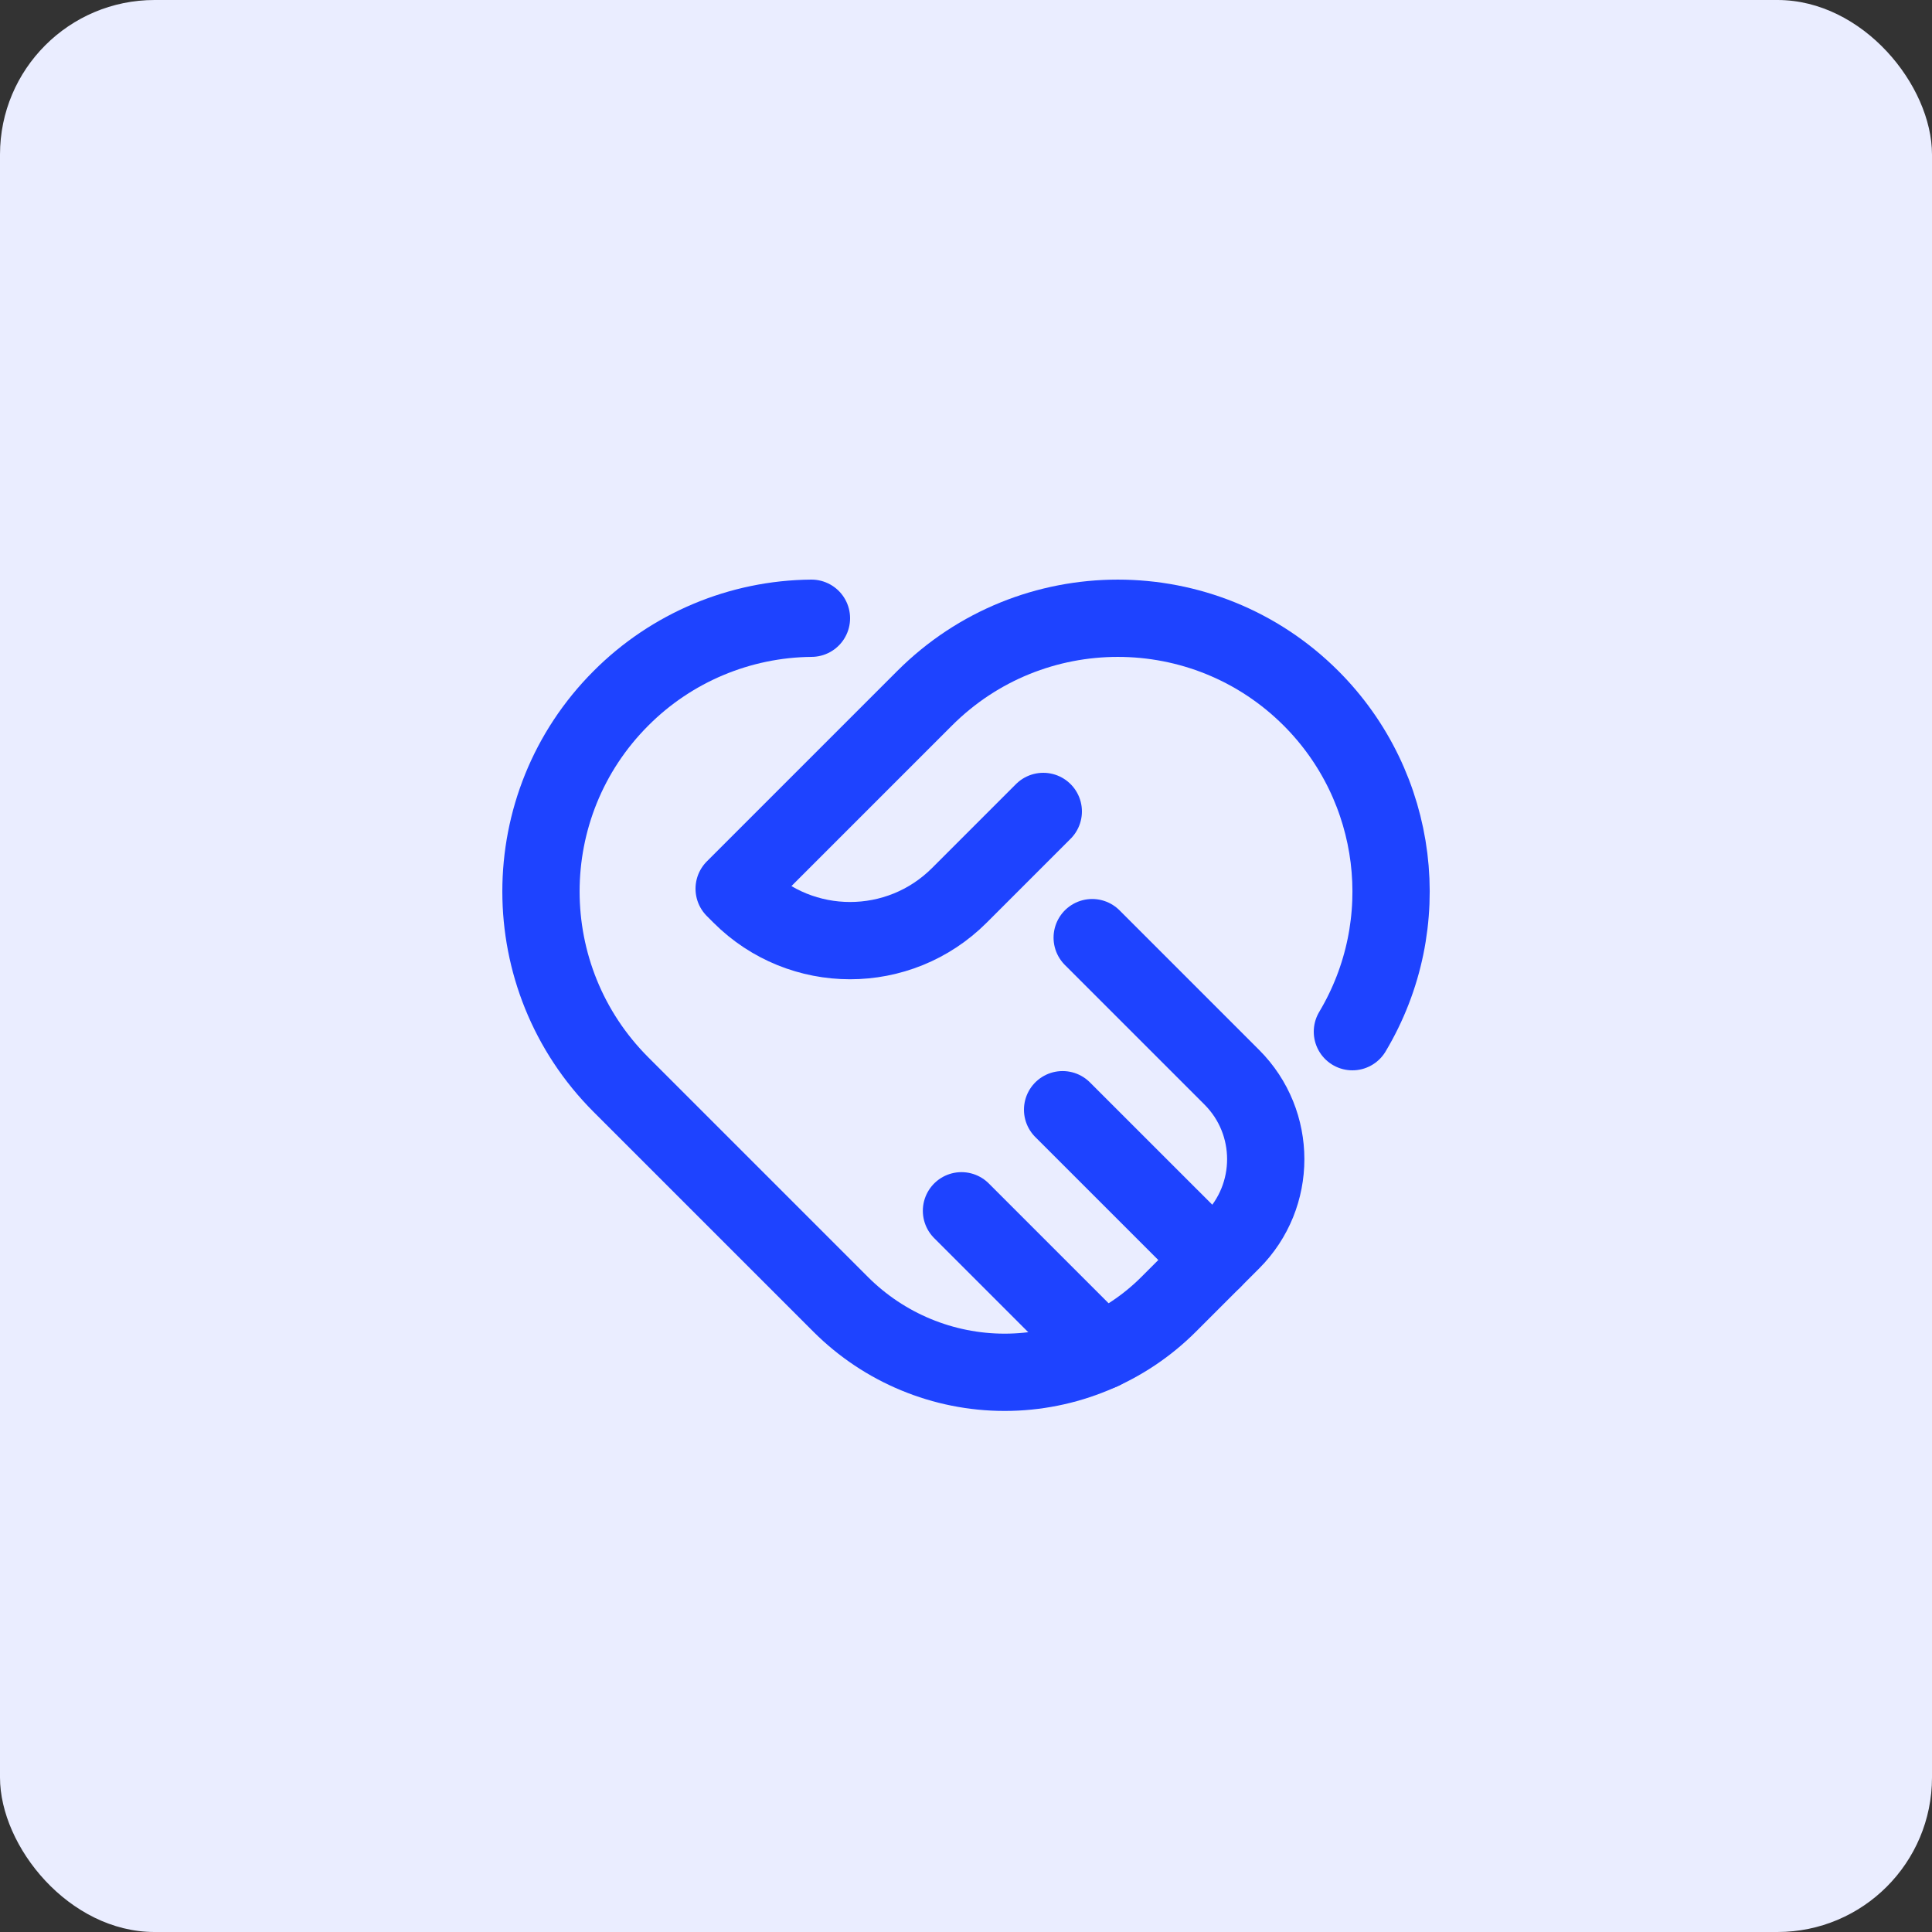 <?xml version="1.0" encoding="UTF-8"?>
<svg width="50px" height="50px" viewBox="0 0 50 50" version="1.1" xmlns="http://www.w3.org/2000/svg" xmlns:xlink="http://www.w3.org/1999/xlink">
    <rect x="0" y="0" width="50" height="50" fill="#333333" stroke="none"/>
    <!-- Generator: Sketch 59.1 (86144) - https://sketch.com -->
    <title>partners</title>
    <desc>Created with Sketch.</desc>
    <g id="Page-1" stroke="none" stroke-width="1" fill="none" fill-rule="evenodd">
        <g id="Artboard" transform="translate(-604, -88)">
            <g id="partners" transform="translate(604, 88)">
                <rect id="Rectangle-Copy-2" fill="#EAEDFF" x="0" y="0" width="50" height="50" rx="4"></rect>
                <g id="Group-4" transform="translate(13, 13)">
                    <rect id="Rectangle" x="0" y="0" width="24" height="24"></rect>
                    <path d="M14,8 L11.828,10.172 C10.266,11.734 7.734,11.734 6.172,10.172 L6,10 L10.929,5.071 C13.691,2.31 18.167,2.31 20.929,5.071 L20.929,5.071 C23.22,7.363 23.662,10.918 22,13.7" id="Path" stroke="#1E43FF" stroke-width="2" stroke-linecap="round" stroke-linejoin="round"></path>
                    <path d="M15.266,11.266 L18.879,14.879 C20.05,16.05 20.05,17.95 18.879,19.121 L17.243,20.757 C16.118,21.882 14.591,22.515 13,22.515 C11.409,22.515 9.882,21.882 8.757,20.757 L3.071,15.071 C0.31,12.309 0.31,7.833 3.071,5.071 L3.071,5.071 C4.378,3.76 6.149,3.016 8,3" id="Path" stroke="#1E43FF" stroke-width="2" stroke-linecap="round" stroke-linejoin="round"></path>
                    <line x1="18.391" y1="19.609" x2="14.5" y2="15.719" id="Path" stroke="#1E43FF" stroke-width="2" stroke-linecap="round" stroke-linejoin="round"></line>
                    <line x1="15.513" y1="21.965" x2="11.883" y2="18.335" id="Path" stroke="#1E43FF" stroke-width="2" stroke-linecap="round" stroke-linejoin="round"></line>
                </g>
            </g>
        </g>
    </g>
</svg>